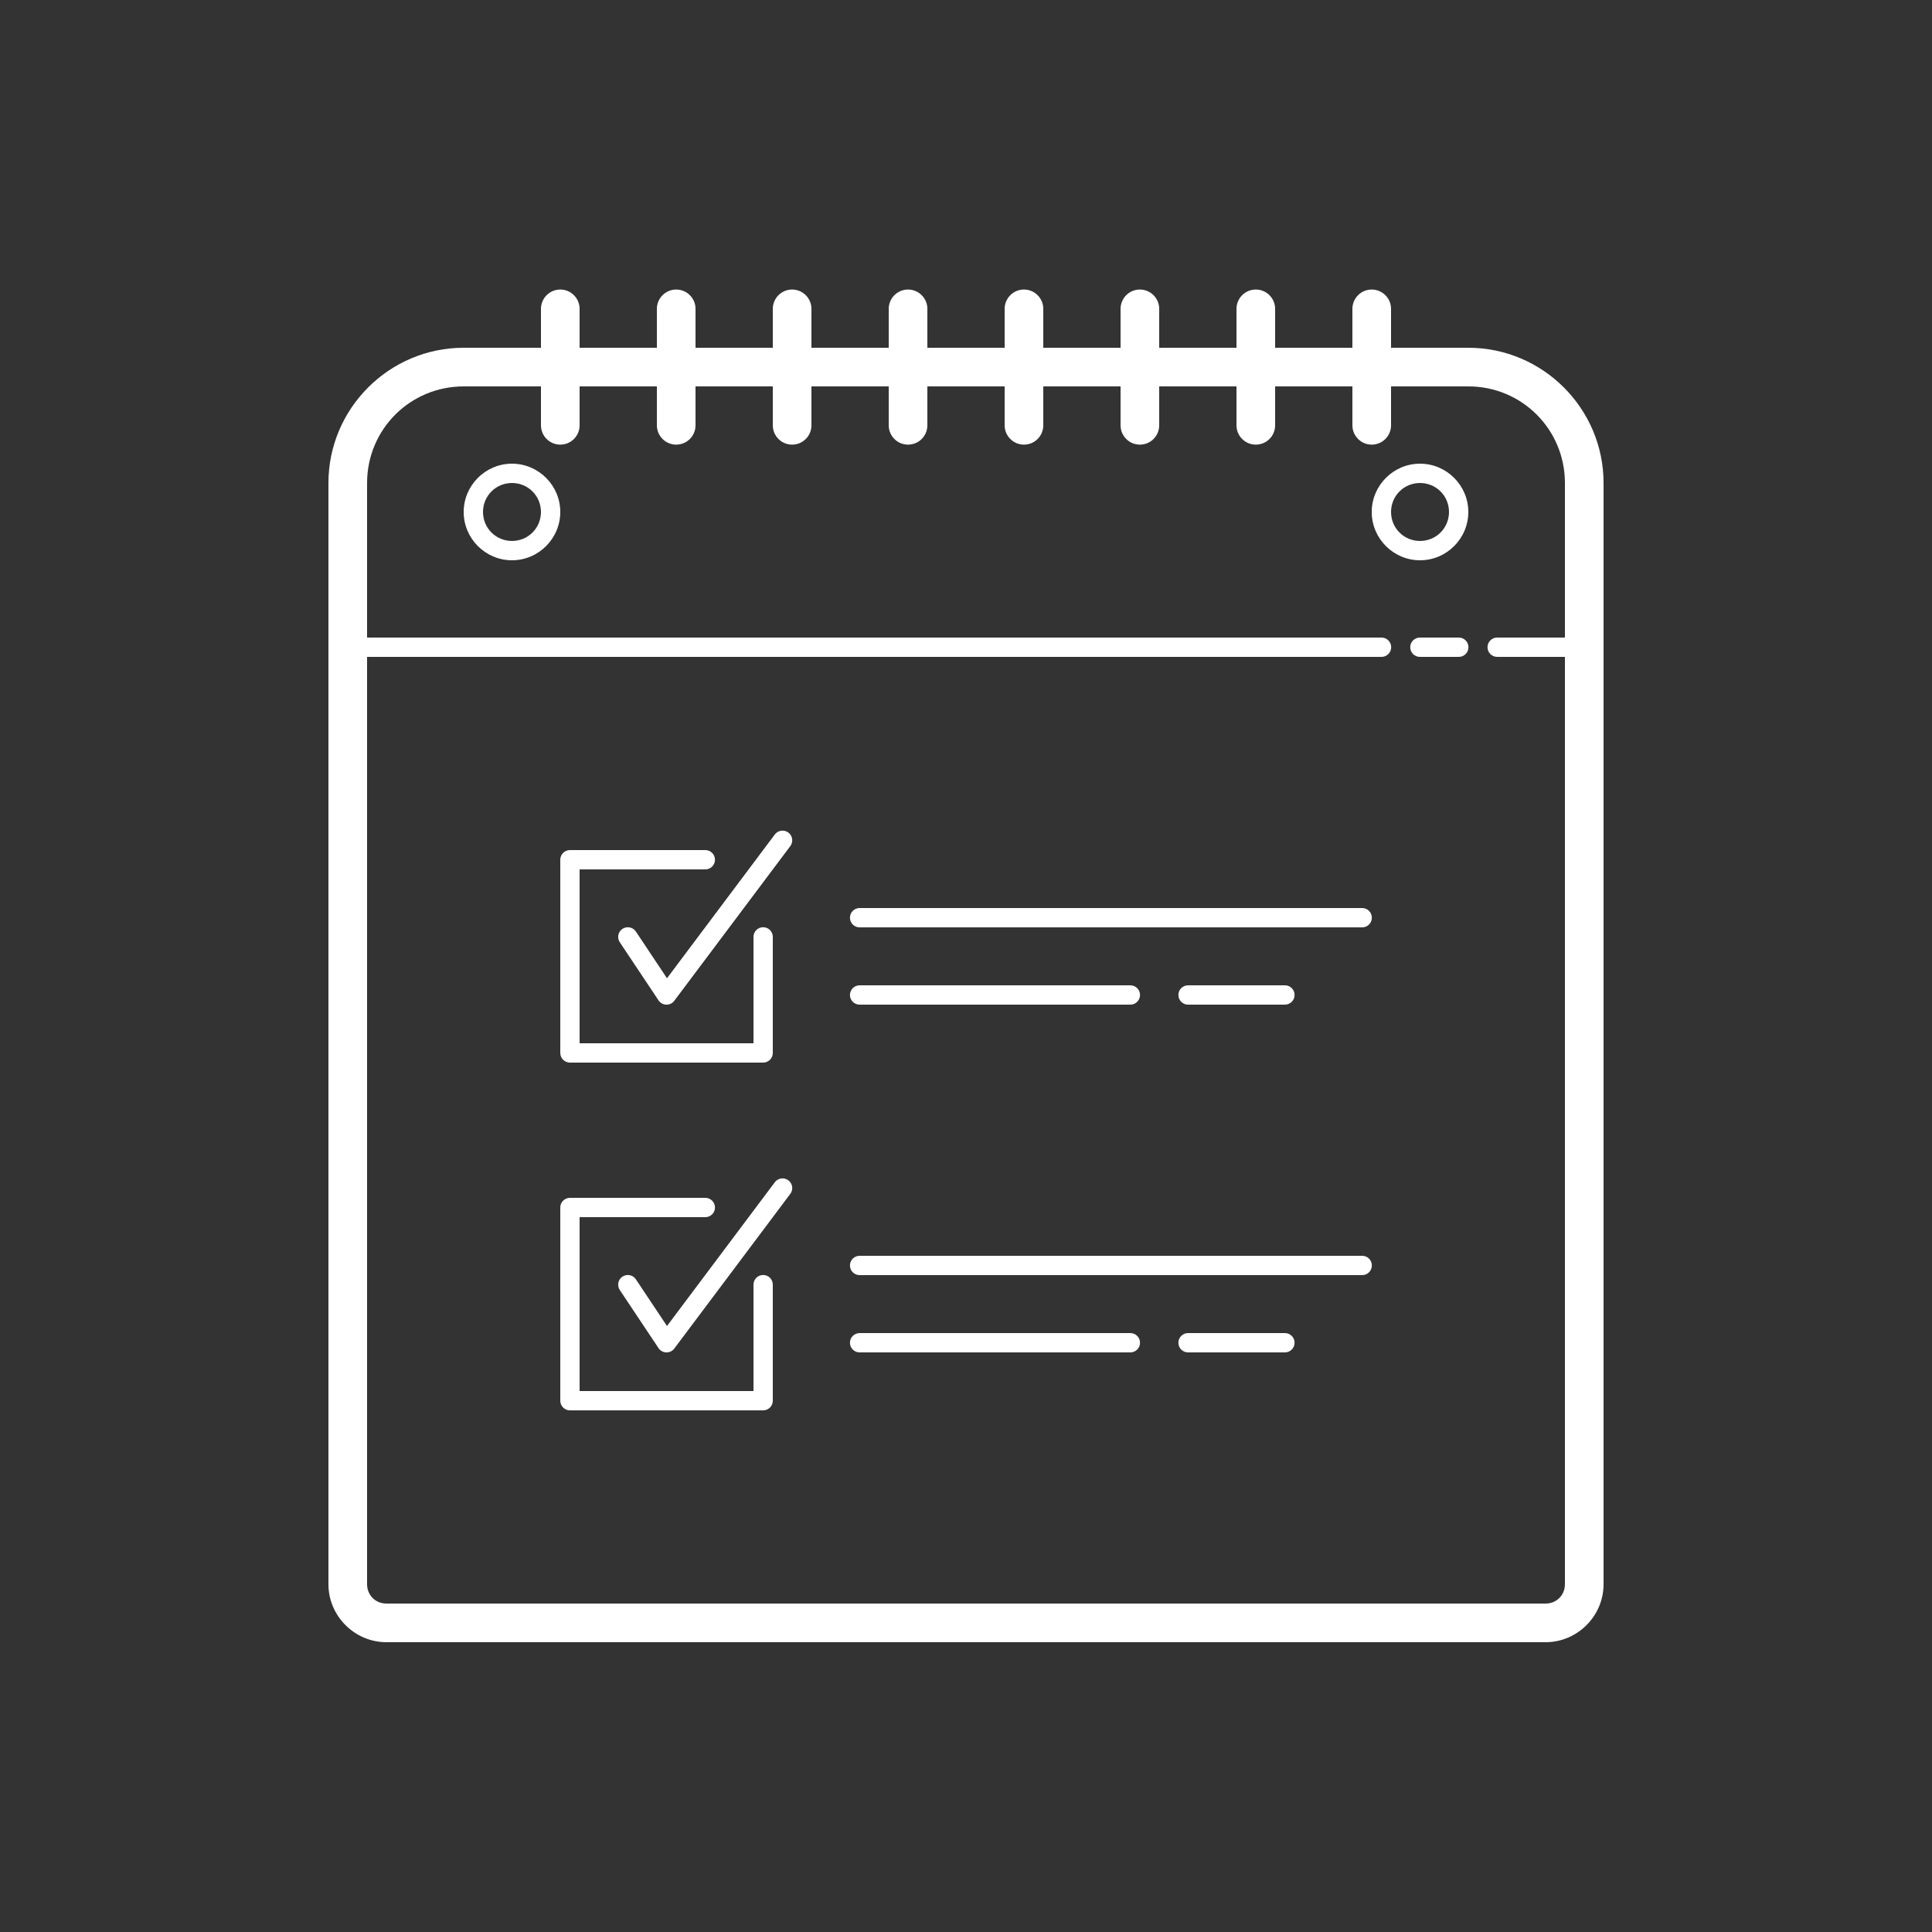 <svg width="72" height="72" viewBox="0 0 72 72" fill="none" xmlns="http://www.w3.org/2000/svg">
<rect x="0" y="0" width="72" height="72" fill="#333333" stroke="none"/>
<path d="M20.869 10.79C20.678 10.793 20.497 10.872 20.364 11.008C20.231 11.145 20.158 11.329 20.16 11.52V12.96H17.28C14.505 12.96 12.24 15.225 12.24 18V59.04C12.24 60.224 13.216 61.2 14.4 61.2H57.6C58.785 61.2 59.76 60.224 59.76 59.04V18C59.76 15.225 57.495 12.96 54.72 12.96H51.84V11.52C51.842 11.424 51.824 11.328 51.787 11.239C51.751 11.15 51.697 11.069 51.629 11.001C51.561 10.932 51.48 10.879 51.39 10.843C51.301 10.806 51.205 10.789 51.109 10.79C50.918 10.793 50.736 10.872 50.604 11.008C50.471 11.145 50.398 11.329 50.4 11.52V12.96H47.52V11.52C47.522 11.424 47.504 11.328 47.467 11.239C47.431 11.15 47.377 11.069 47.309 11.001C47.241 10.932 47.16 10.879 47.07 10.843C46.981 10.806 46.885 10.789 46.789 10.79C46.598 10.793 46.416 10.872 46.284 11.008C46.151 11.145 46.078 11.329 46.08 11.52V12.96H43.2V11.52C43.202 11.424 43.184 11.328 43.147 11.239C43.111 11.15 43.057 11.069 42.989 11.001C42.921 10.932 42.84 10.879 42.75 10.843C42.661 10.806 42.565 10.789 42.469 10.79C42.278 10.793 42.096 10.872 41.964 11.008C41.831 11.145 41.758 11.329 41.76 11.52V12.96H38.88V11.52C38.882 11.424 38.864 11.328 38.827 11.239C38.791 11.15 38.737 11.069 38.669 11.001C38.601 10.932 38.52 10.879 38.43 10.843C38.341 10.806 38.245 10.789 38.149 10.79C37.958 10.793 37.776 10.872 37.644 11.008C37.511 11.145 37.438 11.329 37.44 11.52V12.96H34.56V11.52C34.562 11.424 34.544 11.328 34.507 11.239C34.471 11.15 34.417 11.069 34.349 11.001C34.281 10.932 34.2 10.879 34.11 10.843C34.021 10.806 33.925 10.789 33.829 10.79C33.638 10.793 33.456 10.872 33.324 11.008C33.191 11.145 33.118 11.329 33.12 11.52V12.96H30.24V11.52C30.242 11.424 30.224 11.328 30.187 11.239C30.151 11.15 30.097 11.069 30.029 11.001C29.961 10.932 29.88 10.879 29.79 10.843C29.701 10.806 29.605 10.789 29.509 10.79C29.318 10.793 29.137 10.872 29.004 11.008C28.871 11.145 28.798 11.329 28.8 11.52V12.96H25.92V11.52C25.922 11.424 25.904 11.328 25.867 11.239C25.831 11.15 25.777 11.069 25.709 11.001C25.641 10.932 25.56 10.879 25.47 10.843C25.381 10.806 25.285 10.789 25.189 10.79C24.998 10.793 24.817 10.872 24.684 11.008C24.551 11.145 24.478 11.329 24.48 11.52V12.96H21.6V11.52C21.602 11.424 21.584 11.328 21.547 11.239C21.511 11.15 21.457 11.069 21.389 11.001C21.321 10.932 21.24 10.879 21.15 10.843C21.061 10.806 20.965 10.789 20.869 10.79V10.79ZM17.28 14.4H20.16V15.84C20.159 15.935 20.177 16.03 20.212 16.119C20.248 16.207 20.3 16.288 20.367 16.356C20.434 16.424 20.514 16.478 20.602 16.515C20.69 16.551 20.785 16.57 20.88 16.57C20.976 16.57 21.07 16.551 21.158 16.515C21.246 16.478 21.326 16.424 21.393 16.356C21.46 16.288 21.513 16.207 21.548 16.119C21.584 16.03 21.602 15.935 21.6 15.84V14.4H24.48V15.84C24.479 15.935 24.497 16.03 24.532 16.119C24.568 16.207 24.62 16.288 24.688 16.356C24.755 16.424 24.834 16.478 24.922 16.515C25.01 16.551 25.105 16.57 25.2 16.57C25.296 16.57 25.39 16.551 25.478 16.515C25.566 16.478 25.646 16.424 25.713 16.356C25.78 16.288 25.833 16.207 25.868 16.119C25.904 16.03 25.922 15.935 25.92 15.84V14.4H28.8V15.84C28.799 15.935 28.817 16.03 28.852 16.119C28.888 16.207 28.941 16.288 29.008 16.356C29.075 16.424 29.154 16.478 29.242 16.515C29.33 16.551 29.425 16.57 29.52 16.57C29.616 16.57 29.71 16.551 29.798 16.515C29.886 16.478 29.966 16.424 30.033 16.356C30.1 16.288 30.153 16.207 30.188 16.119C30.224 16.03 30.242 15.935 30.24 15.84V14.4H33.12V15.84C33.119 15.935 33.136 16.03 33.172 16.119C33.208 16.207 33.261 16.288 33.328 16.356C33.395 16.424 33.474 16.478 33.562 16.515C33.65 16.551 33.745 16.57 33.84 16.57C33.936 16.57 34.03 16.551 34.118 16.515C34.206 16.478 34.286 16.424 34.353 16.356C34.42 16.288 34.473 16.207 34.508 16.119C34.544 16.03 34.562 15.935 34.56 15.84V14.4H37.44V15.84C37.439 15.935 37.456 16.03 37.492 16.119C37.528 16.207 37.581 16.288 37.648 16.356C37.715 16.424 37.794 16.478 37.882 16.515C37.97 16.551 38.065 16.57 38.16 16.57C38.256 16.57 38.35 16.551 38.438 16.515C38.526 16.478 38.606 16.424 38.673 16.356C38.74 16.288 38.793 16.207 38.828 16.119C38.864 16.03 38.882 15.935 38.88 15.84V14.4H41.76V15.84C41.759 15.935 41.776 16.03 41.812 16.119C41.848 16.207 41.901 16.288 41.968 16.356C42.035 16.424 42.114 16.478 42.202 16.515C42.29 16.551 42.385 16.57 42.48 16.57C42.576 16.57 42.67 16.551 42.758 16.515C42.846 16.478 42.926 16.424 42.993 16.356C43.06 16.288 43.113 16.207 43.148 16.119C43.184 16.03 43.202 15.935 43.2 15.84V14.4H46.08V15.84C46.079 15.935 46.096 16.03 46.132 16.119C46.168 16.207 46.221 16.288 46.288 16.356C46.355 16.424 46.434 16.478 46.522 16.515C46.61 16.551 46.705 16.57 46.8 16.57C46.896 16.57 46.99 16.551 47.078 16.515C47.166 16.478 47.246 16.424 47.313 16.356C47.38 16.288 47.433 16.207 47.468 16.119C47.504 16.03 47.522 15.935 47.52 15.84V14.4H50.4V15.84C50.399 15.935 50.416 16.03 50.452 16.119C50.488 16.207 50.541 16.288 50.608 16.356C50.675 16.424 50.754 16.478 50.842 16.515C50.93 16.551 51.025 16.57 51.12 16.57C51.216 16.57 51.31 16.551 51.398 16.515C51.486 16.478 51.566 16.424 51.633 16.356C51.7 16.288 51.753 16.207 51.788 16.119C51.824 16.03 51.842 15.935 51.84 15.84V14.4H54.72C56.717 14.4 58.32 16.003 58.32 18V23.76H55.8C55.752 23.759 55.705 23.768 55.661 23.786C55.617 23.804 55.576 23.83 55.542 23.864C55.508 23.897 55.481 23.937 55.463 23.981C55.445 24.025 55.435 24.072 55.435 24.12C55.435 24.168 55.445 24.215 55.463 24.259C55.481 24.303 55.508 24.343 55.542 24.376C55.576 24.41 55.617 24.436 55.661 24.454C55.705 24.472 55.752 24.481 55.8 24.48H58.32V59.04C58.32 59.447 58.007 59.76 57.6 59.76H14.4C13.993 59.76 13.68 59.447 13.68 59.04V24.48H51.48C51.528 24.481 51.575 24.472 51.62 24.454C51.664 24.436 51.704 24.41 51.738 24.376C51.772 24.343 51.799 24.303 51.818 24.259C51.836 24.215 51.845 24.168 51.845 24.12C51.845 24.072 51.836 24.025 51.818 23.981C51.799 23.937 51.772 23.897 51.738 23.864C51.704 23.83 51.664 23.804 51.62 23.786C51.575 23.768 51.528 23.759 51.48 23.76H13.68V18C13.68 16.003 15.283 14.4 17.28 14.4ZM19.08 17.28C18.09 17.28 17.28 18.09 17.28 19.08C17.28 20.07 18.09 20.88 19.08 20.88C20.07 20.88 20.88 20.07 20.88 19.08C20.88 18.09 20.07 17.28 19.08 17.28ZM52.92 17.28C51.93 17.28 51.12 18.09 51.12 19.08C51.12 20.07 51.93 20.88 52.92 20.88C53.91 20.88 54.72 20.07 54.72 19.08C54.72 18.09 53.91 17.28 52.92 17.28ZM19.08 18C19.681 18 20.16 18.479 20.16 19.08C20.16 19.681 19.681 20.16 19.08 20.16C18.48 20.16 18 19.681 18 19.08C18 18.479 18.48 18 19.08 18ZM52.92 18C53.521 18 54 18.479 54 19.08C54 19.681 53.521 20.16 52.92 20.16C52.319 20.16 51.84 19.681 51.84 19.08C51.84 18.479 52.319 18 52.92 18ZM52.92 23.76C52.873 23.759 52.825 23.768 52.781 23.786C52.737 23.804 52.696 23.83 52.662 23.864C52.628 23.897 52.601 23.937 52.583 23.981C52.565 24.025 52.555 24.072 52.555 24.12C52.555 24.168 52.565 24.215 52.583 24.259C52.601 24.303 52.628 24.343 52.662 24.376C52.696 24.41 52.737 24.436 52.781 24.454C52.825 24.472 52.873 24.481 52.92 24.48H54.36C54.408 24.481 54.455 24.472 54.5 24.454C54.544 24.436 54.584 24.41 54.618 24.376C54.652 24.343 54.679 24.303 54.697 24.259C54.716 24.215 54.725 24.168 54.725 24.12C54.725 24.072 54.716 24.025 54.697 23.981C54.679 23.937 54.652 23.897 54.618 23.864C54.584 23.83 54.544 23.804 54.5 23.786C54.455 23.768 54.408 23.759 54.36 23.76H52.92ZM29.173 30.956C29.114 30.954 29.057 30.967 29.004 30.992C28.952 31.018 28.906 31.056 28.872 31.103L24.857 36.457L23.7 34.72C23.674 34.68 23.64 34.646 23.601 34.618C23.562 34.592 23.517 34.573 23.471 34.563C23.424 34.553 23.375 34.553 23.329 34.562C23.282 34.571 23.237 34.589 23.197 34.616C23.158 34.642 23.124 34.676 23.097 34.716C23.071 34.756 23.052 34.801 23.044 34.847C23.035 34.894 23.035 34.943 23.045 34.989C23.055 35.036 23.074 35.08 23.101 35.12L24.541 37.28C24.573 37.328 24.616 37.367 24.666 37.395C24.716 37.423 24.773 37.439 24.83 37.44C24.888 37.442 24.945 37.43 24.997 37.405C25.049 37.38 25.094 37.343 25.128 37.297L29.448 31.537C29.489 31.484 29.515 31.421 29.522 31.355C29.529 31.288 29.518 31.222 29.489 31.161C29.461 31.101 29.416 31.05 29.36 31.014C29.304 30.977 29.239 30.957 29.173 30.956ZM21.24 31.68C21.145 31.68 21.053 31.718 20.986 31.785C20.918 31.853 20.88 31.945 20.88 32.04V39.24C20.88 39.336 20.918 39.427 20.986 39.495C21.053 39.562 21.145 39.6 21.24 39.6H28.44C28.536 39.6 28.627 39.562 28.695 39.495C28.762 39.427 28.8 39.336 28.8 39.24V34.92C28.801 34.872 28.792 34.825 28.774 34.781C28.756 34.736 28.73 34.696 28.697 34.662C28.663 34.628 28.623 34.601 28.579 34.583C28.535 34.564 28.488 34.555 28.44 34.555C28.392 34.555 28.345 34.564 28.301 34.583C28.257 34.601 28.217 34.628 28.184 34.662C28.15 34.696 28.124 34.736 28.106 34.781C28.088 34.825 28.08 34.872 28.08 34.92V38.88H21.6V32.4H26.28C26.328 32.401 26.375 32.392 26.42 32.374C26.464 32.356 26.504 32.33 26.538 32.296C26.572 32.263 26.599 32.223 26.617 32.179C26.636 32.135 26.645 32.088 26.645 32.04C26.645 31.992 26.636 31.945 26.617 31.901C26.599 31.857 26.572 31.817 26.538 31.784C26.504 31.75 26.464 31.724 26.42 31.706C26.375 31.688 26.328 31.679 26.28 31.68H21.24ZM32.04 33.84C31.992 33.839 31.945 33.848 31.901 33.866C31.857 33.884 31.816 33.91 31.782 33.944C31.748 33.977 31.721 34.017 31.703 34.061C31.685 34.105 31.675 34.152 31.675 34.2C31.675 34.248 31.685 34.295 31.703 34.339C31.721 34.383 31.748 34.423 31.782 34.456C31.816 34.49 31.857 34.516 31.901 34.534C31.945 34.552 31.992 34.561 32.04 34.56H50.76C50.808 34.561 50.855 34.552 50.9 34.534C50.944 34.516 50.984 34.49 51.018 34.456C51.052 34.423 51.079 34.383 51.097 34.339C51.116 34.295 51.125 34.248 51.125 34.2C51.125 34.152 51.116 34.105 51.097 34.061C51.079 34.017 51.052 33.977 51.018 33.944C50.984 33.91 50.944 33.884 50.9 33.866C50.855 33.848 50.808 33.839 50.76 33.84H32.04ZM32.04 36.72C31.992 36.719 31.945 36.728 31.901 36.746C31.857 36.764 31.816 36.79 31.782 36.824C31.748 36.857 31.721 36.897 31.703 36.941C31.685 36.985 31.675 37.032 31.675 37.08C31.675 37.128 31.685 37.175 31.703 37.219C31.721 37.263 31.748 37.303 31.782 37.336C31.816 37.37 31.857 37.396 31.901 37.414C31.945 37.432 31.992 37.441 32.04 37.44H42.12C42.168 37.441 42.215 37.432 42.26 37.414C42.304 37.396 42.344 37.37 42.378 37.336C42.412 37.303 42.439 37.263 42.458 37.219C42.476 37.175 42.485 37.128 42.485 37.08C42.485 37.032 42.476 36.985 42.458 36.941C42.439 36.897 42.412 36.857 42.378 36.824C42.344 36.79 42.304 36.764 42.26 36.746C42.215 36.728 42.168 36.719 42.12 36.72H32.04ZM44.28 36.72C44.233 36.719 44.185 36.728 44.141 36.746C44.097 36.764 44.056 36.79 44.022 36.824C43.988 36.857 43.961 36.897 43.943 36.941C43.925 36.985 43.915 37.032 43.915 37.08C43.915 37.128 43.925 37.175 43.943 37.219C43.961 37.263 43.988 37.303 44.022 37.336C44.056 37.37 44.097 37.396 44.141 37.414C44.185 37.432 44.233 37.441 44.28 37.44H47.88C47.928 37.441 47.975 37.432 48.02 37.414C48.064 37.396 48.104 37.37 48.138 37.336C48.172 37.303 48.199 37.263 48.218 37.219C48.236 37.175 48.245 37.128 48.245 37.08C48.245 37.032 48.236 36.985 48.218 36.941C48.199 36.897 48.172 36.857 48.138 36.824C48.104 36.79 48.064 36.764 48.02 36.746C47.975 36.728 47.928 36.719 47.88 36.72H44.28ZM29.173 43.916C29.114 43.914 29.057 43.927 29.004 43.953C28.952 43.978 28.906 44.016 28.872 44.063L24.857 49.417L23.7 47.68C23.674 47.64 23.64 47.606 23.601 47.578C23.562 47.551 23.517 47.533 23.471 47.523C23.424 47.513 23.375 47.513 23.329 47.522C23.282 47.531 23.237 47.549 23.197 47.576C23.158 47.602 23.124 47.636 23.097 47.676C23.071 47.716 23.052 47.761 23.044 47.807C23.035 47.854 23.035 47.903 23.045 47.949C23.055 47.996 23.074 48.04 23.101 48.08L24.541 50.24C24.573 50.288 24.616 50.327 24.666 50.355C24.716 50.383 24.773 50.399 24.83 50.4C24.888 50.402 24.945 50.39 24.997 50.365C25.049 50.34 25.094 50.303 25.128 50.257L29.448 44.497C29.489 44.444 29.515 44.381 29.522 44.315C29.529 44.248 29.518 44.182 29.489 44.121C29.461 44.061 29.416 44.01 29.36 43.974C29.304 43.938 29.239 43.917 29.173 43.916V43.916ZM21.24 44.64C21.145 44.64 21.053 44.678 20.986 44.745C20.918 44.813 20.88 44.904 20.88 45V52.2C20.88 52.295 20.918 52.387 20.986 52.455C21.053 52.522 21.145 52.56 21.24 52.56H28.44C28.536 52.56 28.627 52.522 28.695 52.455C28.762 52.387 28.8 52.295 28.8 52.2V47.88C28.801 47.832 28.792 47.785 28.774 47.741C28.756 47.696 28.73 47.656 28.697 47.622C28.663 47.588 28.623 47.561 28.579 47.543C28.535 47.524 28.488 47.515 28.44 47.515C28.392 47.515 28.345 47.524 28.301 47.543C28.257 47.561 28.217 47.588 28.184 47.622C28.15 47.656 28.124 47.696 28.106 47.741C28.088 47.785 28.08 47.832 28.08 47.88V51.84H21.6V45.36H26.28C26.328 45.361 26.375 45.352 26.42 45.334C26.464 45.316 26.504 45.29 26.538 45.256C26.572 45.223 26.599 45.183 26.617 45.139C26.636 45.095 26.645 45.048 26.645 45C26.645 44.952 26.636 44.905 26.617 44.861C26.599 44.817 26.572 44.777 26.538 44.744C26.504 44.71 26.464 44.684 26.42 44.666C26.375 44.648 26.328 44.639 26.28 44.64H21.24ZM32.04 46.8C31.992 46.799 31.945 46.808 31.901 46.826C31.857 46.844 31.816 46.87 31.782 46.904C31.748 46.937 31.721 46.977 31.703 47.021C31.685 47.065 31.675 47.112 31.675 47.16C31.675 47.208 31.685 47.255 31.703 47.299C31.721 47.343 31.748 47.383 31.782 47.416C31.816 47.45 31.857 47.476 31.901 47.494C31.945 47.512 31.992 47.521 32.04 47.52H50.76C50.808 47.521 50.855 47.512 50.9 47.494C50.944 47.476 50.984 47.45 51.018 47.416C51.052 47.383 51.079 47.343 51.097 47.299C51.116 47.255 51.125 47.208 51.125 47.16C51.125 47.112 51.116 47.065 51.097 47.021C51.079 46.977 51.052 46.937 51.018 46.904C50.984 46.87 50.944 46.844 50.9 46.826C50.855 46.808 50.808 46.799 50.76 46.8H32.04ZM32.04 49.68C31.992 49.679 31.945 49.688 31.901 49.706C31.857 49.724 31.816 49.75 31.782 49.784C31.748 49.817 31.721 49.857 31.703 49.901C31.685 49.945 31.675 49.992 31.675 50.04C31.675 50.088 31.685 50.135 31.703 50.179C31.721 50.223 31.748 50.263 31.782 50.296C31.816 50.33 31.857 50.356 31.901 50.374C31.945 50.392 31.992 50.401 32.04 50.4H42.12C42.168 50.401 42.215 50.392 42.26 50.374C42.304 50.356 42.344 50.33 42.378 50.296C42.412 50.263 42.439 50.223 42.458 50.179C42.476 50.135 42.485 50.088 42.485 50.04C42.485 49.992 42.476 49.945 42.458 49.901C42.439 49.857 42.412 49.817 42.378 49.784C42.344 49.75 42.304 49.724 42.26 49.706C42.215 49.688 42.168 49.679 42.12 49.68H32.04ZM44.28 49.68C44.233 49.679 44.185 49.688 44.141 49.706C44.097 49.724 44.056 49.75 44.022 49.784C43.988 49.817 43.961 49.857 43.943 49.901C43.925 49.945 43.915 49.992 43.915 50.04C43.915 50.088 43.925 50.135 43.943 50.179C43.961 50.223 43.988 50.263 44.022 50.296C44.056 50.33 44.097 50.356 44.141 50.374C44.185 50.392 44.233 50.401 44.28 50.4H47.88C47.928 50.401 47.975 50.392 48.02 50.374C48.064 50.356 48.104 50.33 48.138 50.296C48.172 50.263 48.199 50.223 48.218 50.179C48.236 50.135 48.245 50.088 48.245 50.04C48.245 49.992 48.236 49.945 48.218 49.901C48.199 49.857 48.172 49.817 48.138 49.784C48.104 49.75 48.064 49.724 48.02 49.706C47.975 49.688 47.928 49.679 47.88 49.68H44.28Z" fill="white"/>
</svg>

